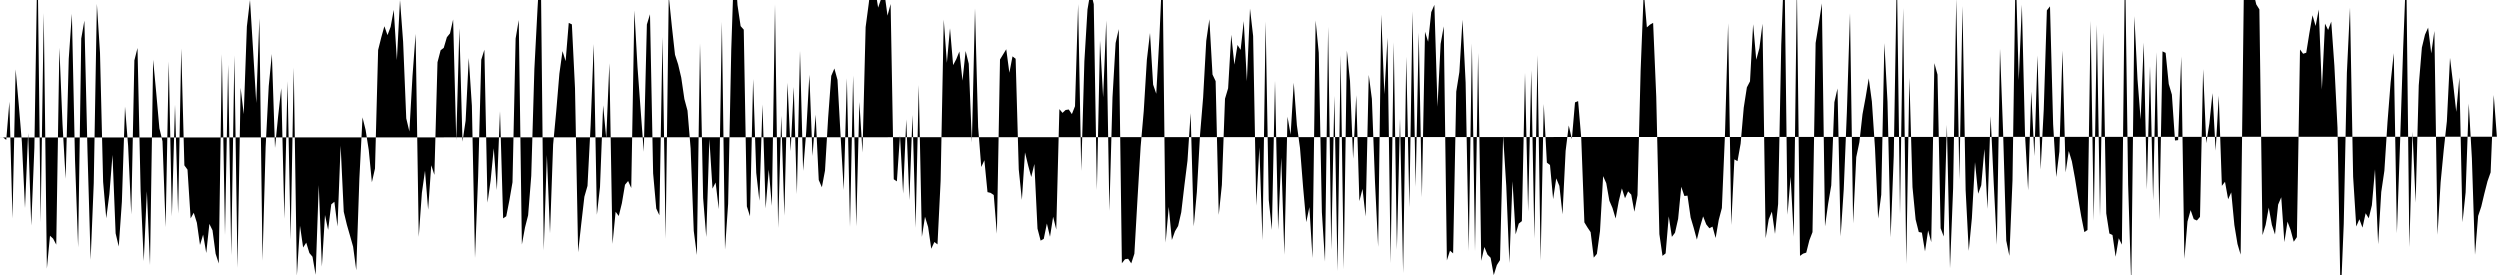 <svg viewBox="0 0 200 22" >
<polyline points="0,11 0.25,11 0.50,11.19 0.75,8.14 1,17.48 1.25,5.55 1.50,8.36 1.75,11.37 2,16.64 2.25,10.64 2.50,18.04 2.75,11.82 3,-3.62 3.25,17.79 3.50,1.04 3.75,21.49 4,18.86 4.25,19.09 4.50,19.57 4.75,3.82 5,9.91 5.25,14.30 5.50,4.70 5.75,1.10 6,12.76 6.25,19.79 6.50,3.08 6.75,1.65 7,12.15 7.25,20.78 7.50,14.66 7.75,0.31 8,4.23 8.25,14.55 8.50,17.46 8.75,15.53 9,12.39 9.25,18.67 9.50,19.72 9.75,16.15 10,8.53 10.25,11.67 10.50,17.15 10.75,4.83 11,3.84 11.25,15.27 11.50,20.89 11.75,15.30 12,21.21 12.25,4.78 12.50,7.44 12.75,10.26 13,11.30 13.25,18.17 13.50,4.92 13.75,17.31 14,8.38 14.25,17.09 14.50,3.88 14.75,13.23 15,13.57 15.25,17.47 15.50,17.02 15.75,17.82 16,19.60 16.25,18.77 16.50,20.24 16.75,17.91 17,18.42 17.25,20.30 17.50,21.08 17.75,4.33 18,18.80 18.25,5.18 18.50,20.43 18.75,4.43 19,21.43 19.25,7.03 19.50,9.13 19.75,2.12 20,-0.01 20.25,4.07 20.50,8.24 20.75,1.46 21,20.85 21.25,11.77 21.50,6.88 21.75,4.32 22,11.83 22.25,9.31 22.50,7.06 22.75,17.50 23,6.50 23.25,19.18 23.50,5.41 23.75,22.06 24,18.06 24.25,19.80 24.50,19.41 24.75,20.24 25,20.54 25.25,21.98 25.50,14.81 25.75,21.33 26,17.20 26.25,18.39 26.50,16.35 26.75,16.14 27,18.12 27.25,11.65 27.50,16.94 27.75,17.98 28,18.85 28.25,19.74 28.50,21.62 28.75,14.29 29,9.39 29.25,10.40 29.50,12 29.75,14.58 30,13.48 30.25,4 30.50,3 30.75,2.10 31,2.81 31.25,2.15 31.50,0.79 31.75,4.81 32,-0.01 32.25,3.35 32.50,9.47 32.75,10.52 33,6.08 33.25,2.71 33.50,18.95 33.75,15.43 34,13.66 34.25,16.77 34.50,13.22 34.75,13.99 35,4.98 35.25,4.02 35.50,3.83 35.75,2.98 36,2.67 36.25,1.56 36.50,11.23 36.75,2.26 37,11.33 37.25,9.66 37.50,4.64 37.75,8.45 38,20.63 38.25,14.14 38.50,4.78 38.75,3.98 39,16.21 39.25,14.44 39.50,11.86 39.75,15.21 40,8.90 40.25,17.47 40.50,17.30 40.75,16.03 41,14.58 41.25,3.08 41.50,1.60 41.75,19.56 42,18.20 42.25,17.22 42.50,14.07 42.75,5.52 43,0.73 43.25,-3.67 43.50,20.03 43.75,12.40 44,18.66 44.25,11.56 44.50,8.89 44.75,5.90 45,4.09 45.25,4.89 45.50,1.83 45.75,1.95 46,7.05 46.25,20.18 46.50,17.91 46.75,15.74 47,14.87 47.25,10.03 47.50,3.53 47.75,17.18 48,14.96 48.25,8.43 48.50,11.07 48.75,5.06 49,19.51 49.25,16.94 49.50,17.28 49.75,16.26 50,14.78 50.25,14.48 50.50,15.04 50.75,0.84 51,5.36 51.25,8.78 51.50,12.14 51.75,1.96 52,1.14 52.25,13.87 52.50,16.68 52.75,17.22 53,2.96 53.25,19.10 53.50,-0.32 53.75,2.12 54,4.38 54.25,5.15 54.50,6.21 54.75,7.92 55,8.85 55.25,11.88 55.50,18.47 55.75,20.40 56,3.47 56.25,15.84 56.50,18.96 56.75,11.12 57,15.09 57.25,14.60 57.50,16.73 57.75,1.75 58,19.96 58.25,16.31 58.50,3.99 58.75,-3.49 59,0.41 59.25,2.09 59.50,2.37 59.75,16.51 60,17.30 60.25,6.32 60.50,13.83 60.75,16.06 61,8.36 61.25,16.67 61.50,13.56 61.75,16.47 62,0.35 62.25,18.24 62.50,9.26 62.75,17.25 63,6.62 63.25,12.10 63.50,6.96 63.75,15.53 64,4.07 64.25,13.67 64.50,10.51 64.75,5.98 65,12.48 65.25,9.17 65.50,14.40 65.75,14.98 66,13.65 66.25,9.43 66.50,6.07 66.75,5.48 67,6.39 67.25,10.92 67.50,15.20 67.75,6.26 68,18.15 68.25,6.04 68.50,18.11 68.75,8.16 69,12.20 69.25,2.17 69.50,0.28 69.75,-1.83 70,-0.96 70.25,0.61 70.50,-0.12 70.75,-0.60 71,1.25 71.25,0.32 71.50,14.34 71.75,14.51 72,10.83 72.25,15.49 72.50,9.56 72.75,16.01 73,9.20 73.25,18.22 73.50,6.80 73.75,18.95 74,17.34 74.25,18.16 74.50,19.90 74.75,19.36 75,19.55 75.25,14.47 75.50,1.57 75.75,5.03 76,2.26 76.25,5.21 76.50,4.74 76.75,4.12 77,6.45 77.25,4.08 77.50,5.10 77.75,11.40 78,0.67 78.25,10.16 78.50,13.36 78.75,12.82 79,15.37 79.25,15.43 79.50,15.60 79.75,18.70 80,4.76 80.25,4.35 80.50,3.94 80.75,5.82 81,4.51 81.25,4.70 81.50,13.55 81.75,15.99 82,12.19 82.25,13.23 82.50,14.16 82.75,13.12 83,18.29 83.25,19.25 83.50,19.11 83.75,17.88 84,18.94 84.25,17.34 84.50,18.36 84.75,8.73 85,9.03 85.25,8.80 85.50,8.76 85.75,9.13 86,8.50 86.25,0.33 86.50,13.67 86.75,4.90 87,0.76 87.25,-0.73 87.50,0.33 87.75,15.20 88,3.25 88.25,7.78 88.50,1.64 88.75,16.87 89,7.79 89.25,3.44 89.50,2.33 89.75,21.06 90,20.74 90.25,20.70 90.50,21.07 90.75,20.30 91,15.91 91.25,11.74 91.50,8.88 91.75,4.78 92,2.64 92.25,6.77 92.50,7.50 92.75,3.03 93,-2.68 93.25,19.41 93.50,16.55 93.75,19.20 94,18.50 94.25,18.08 94.50,16.98 94.75,14.85 95,12.85 95.25,9.05 95.50,18.11 95.75,15.35 96,10.82 96.25,7.80 96.50,3.27 96.75,1.54 97,5.96 97.25,6.49 97.50,17.19 97.75,14.79 98,7.90 98.25,7.06 98.50,2.78 98.75,5.17 99,3.60 99.25,3.99 99.50,1.69 99.75,6.50 100,0.69 100.25,2.88 100.50,16.45 100.75,11.78 101,19.22 101.25,1.72 101.50,16 101.75,18.39 102,6.47 102.25,18.38 102.50,12.61 102.75,20.38 103,9.34 103.25,10.77 103.50,6.62 103.75,10.01 104,11.84 104.25,15 104.50,17.77 104.75,16.57 105,20.64 105.25,1.64 105.50,4.22 105.75,16.97 106,20.93 106.25,2.14 106.50,19.98 106.75,7.67 107,21.69 107.25,4.41 107.50,21.54 107.75,4.05 108,6.48 108.25,12.70 108.50,7.62 108.75,16.09 109,15.11 109.25,17.32 109.50,5.99 109.75,7.91 110,14.57 110.25,19.75 110.50,1.17 110.75,7.54 111,3.02 111.25,21.06 111.50,3.38 111.75,19.97 112,9.49 112.25,21.85 112.50,4.54 112.75,16.59 113,0.91 113.25,14.95 113.50,2.61 113.75,15.78 114,2.54 114.25,3.34 114.50,0.97 114.75,0.39 115,8.54 115.25,3.51 115.50,2.11 115.75,20.83 116,20.05 116.25,20.27 116.50,7.33 116.75,5.76 117,1.58 117.25,6.61 117.50,20.08 117.75,3.47 118,20.09 118.25,4.24 118.50,20.87 118.75,19.76 119,20.37 119.25,20.62 119.50,22.01 119.75,21.20 120,20.81 120.25,10.86 120.50,14.86 120.75,21.04 121,14.50 121.25,18.75 121.50,17.89 121.75,17.69 122,5.84 122.25,16.93 122.50,5.63 122.75,19.09 123,4.41 123.25,20.84 123.50,8.32 123.75,13.01 124,13.20 124.25,15.93 124.50,14.27 124.75,14.87 125,17.14 125.25,12.07 125.50,10.04 125.75,11.13 126,8.19 126.25,8.09 126.50,11.05 126.75,17.79 127,18.20 127.25,18.57 127.50,20.61 127.75,20.31 128,18.49 128.25,14.09 128.50,14.65 128.75,16.06 129,16.64 129.25,17.48 129.50,16.10 129.75,15.07 130,15.86 130.25,15.31 130.50,15.57 130.75,16.94 131,15.61 131.25,5.65 131.50,-0.67 131.75,2.19 132,1.97 132.25,1.83 132.50,7.74 132.75,18.73 133,20.47 133.25,20.27 133.50,17.31 133.75,18.95 134,18.62 134.25,17.51 134.50,14.94 134.75,15.68 135,15.65 135.25,17.40 135.50,18.24 135.75,19.17 136,18.16 136.25,17.31 136.50,17.95 136.75,18.26 137,18.13 137.25,19.04 137.50,17.59 137.75,16.64 138,10.70 138.25,1.86 138.50,18 138.75,12.75 139,12.89 139.25,11.49 139.50,8.61 139.75,6.99 140,6.51 140.25,1.94 140.50,4.78 140.75,3.86 141,1.90 141.25,19.06 141.50,17.54 141.75,16.93 142,18.71 142.25,16.32 142.50,3.59 142.75,-3.25 143,17.18 143.25,14.14 143.50,18.94 143.75,-1.23 144,20.47 144.25,20.29 144.50,20.21 144.75,19.22 145,18.57 145.25,3.44 145.50,1.90 145.75,0.27 146,18.11 146.25,16.31 146.50,14.83 146.75,8.18 147,7.08 147.25,18.91 147.50,15.14 147.75,8.96 148,1.06 148.25,17.87 148.50,12.57 148.75,11.38 149,9.14 149.25,7.79 149.50,6.27 149.75,8.12 150,11.85 150.25,17.48 150.50,15.58 150.75,3.45 151,8.14 151.25,18.98 151.50,12.48 151.75,-2.33 152,17.12 152.25,0.65 152.50,21.12 152.75,6.22 153,14.97 153.25,17.56 153.50,18.56 153.75,18.61 154,20.11 154.25,18.43 154.50,19.37 154.75,5.05 155,5.97 155.25,18.26 155.50,18.92 155.75,9.99 156,21.46 156.25,15.06 156.50,-0.12 156.75,14.38 157,0.48 157.25,15.20 157.50,20.07 157.75,17.45 158,12.97 158.25,15.50 158.50,14.82 158.75,11.92 159,16.71 159.25,9.30 159.50,14.69 159.75,19.58 160,3.90 160.25,10.63 160.50,19.25 160.75,20.47 161,14.43 161.25,-2.68 161.50,6.42 161.75,0.38 162,10.75 162.25,15.22 162.50,7.33 162.75,12.49 163,4.44 163.25,13.56 163.50,8.76 163.75,0.83 164,0.51 164.25,9.93 164.50,14.16 164.75,12.13 165,4.05 165.25,13.79 165.50,12.08 165.75,12.91 166,14.27 166.25,15.84 166.50,17.32 166.75,18.57 167,18.40 167.25,1.67 167.50,17.66 167.75,1.98 168,17.32 168.25,2.63 168.50,17.07 168.75,18.68 169,18.80 169.25,20.54 169.50,19.06 169.75,19.57 170,-3.27 170.25,14.75 170.50,22.79 170.75,1.29 171,6.33 171.25,9.55 171.50,3.41 171.75,15.16 172,5.29 172.25,16.02 172.50,4.18 172.75,17.61 173,4.11 173.25,4.23 173.50,6.72 173.75,7.57 174,11.24 174.25,11.21 174.50,4.52 174.75,20.71 175,17.72 175.25,16.81 175.50,17.53 175.75,17.64 176,17.35 176.25,5.53 176.50,11.45 176.75,9.88 177,7.45 177.25,12.05 177.50,7.66 177.75,14.87 178,14.54 178.25,15.94 178.50,15.39 178.75,18.01 179,19.52 179.25,20.37 179.50,-0.07 179.75,-1.47 180,-1.45 180.25,-0.71 180.50,0.35 180.75,0.75 181,18.81 181.25,18 181.50,16.61 181.75,17.99 182,18.76 182.25,16.37 182.50,15.78 182.75,19.37 183,17.73 183.25,18.40 183.50,19.34 183.75,18.97 184,3.96 184.25,4.30 184.50,4.22 184.75,2.65 185,1.22 185.25,2.08 185.50,0.76 185.75,7.16 186,1.89 186.25,2.40 186.50,1.73 186.75,5.25 187,10.22 187.25,24.01 187.50,17.91 187.75,5.83 188,0.61 188.25,14.14 188.50,18.12 188.75,17.54 189,18.21 189.25,17.06 189.50,17.46 189.75,16.42 190,13.54 190.25,19.54 190.50,15.36 190.75,13.66 191,9.77 191.25,6.60 191.50,4.25 191.75,18.66 192,11.57 192.25,3.92 192.50,-2.52 192.75,19.77 193,10.54 193.25,16.21 193.50,6.83 193.75,3.81 194,2.77 194.25,2.21 194.50,4.27 194.75,2.48 195,18.78 195.25,14.58 195.50,11.98 195.75,9.70 196,4.63 196.25,6.69 196.50,8.95 196.75,6.19 197,17.78 197.25,15.39 197.50,8.29 197.75,12.65 198,20.38 198.25,17.28 198.50,16.53 198.75,15.48 199,14.50 199.25,13.79 199.50,7.60 199.75,10.94 " />
</svg>